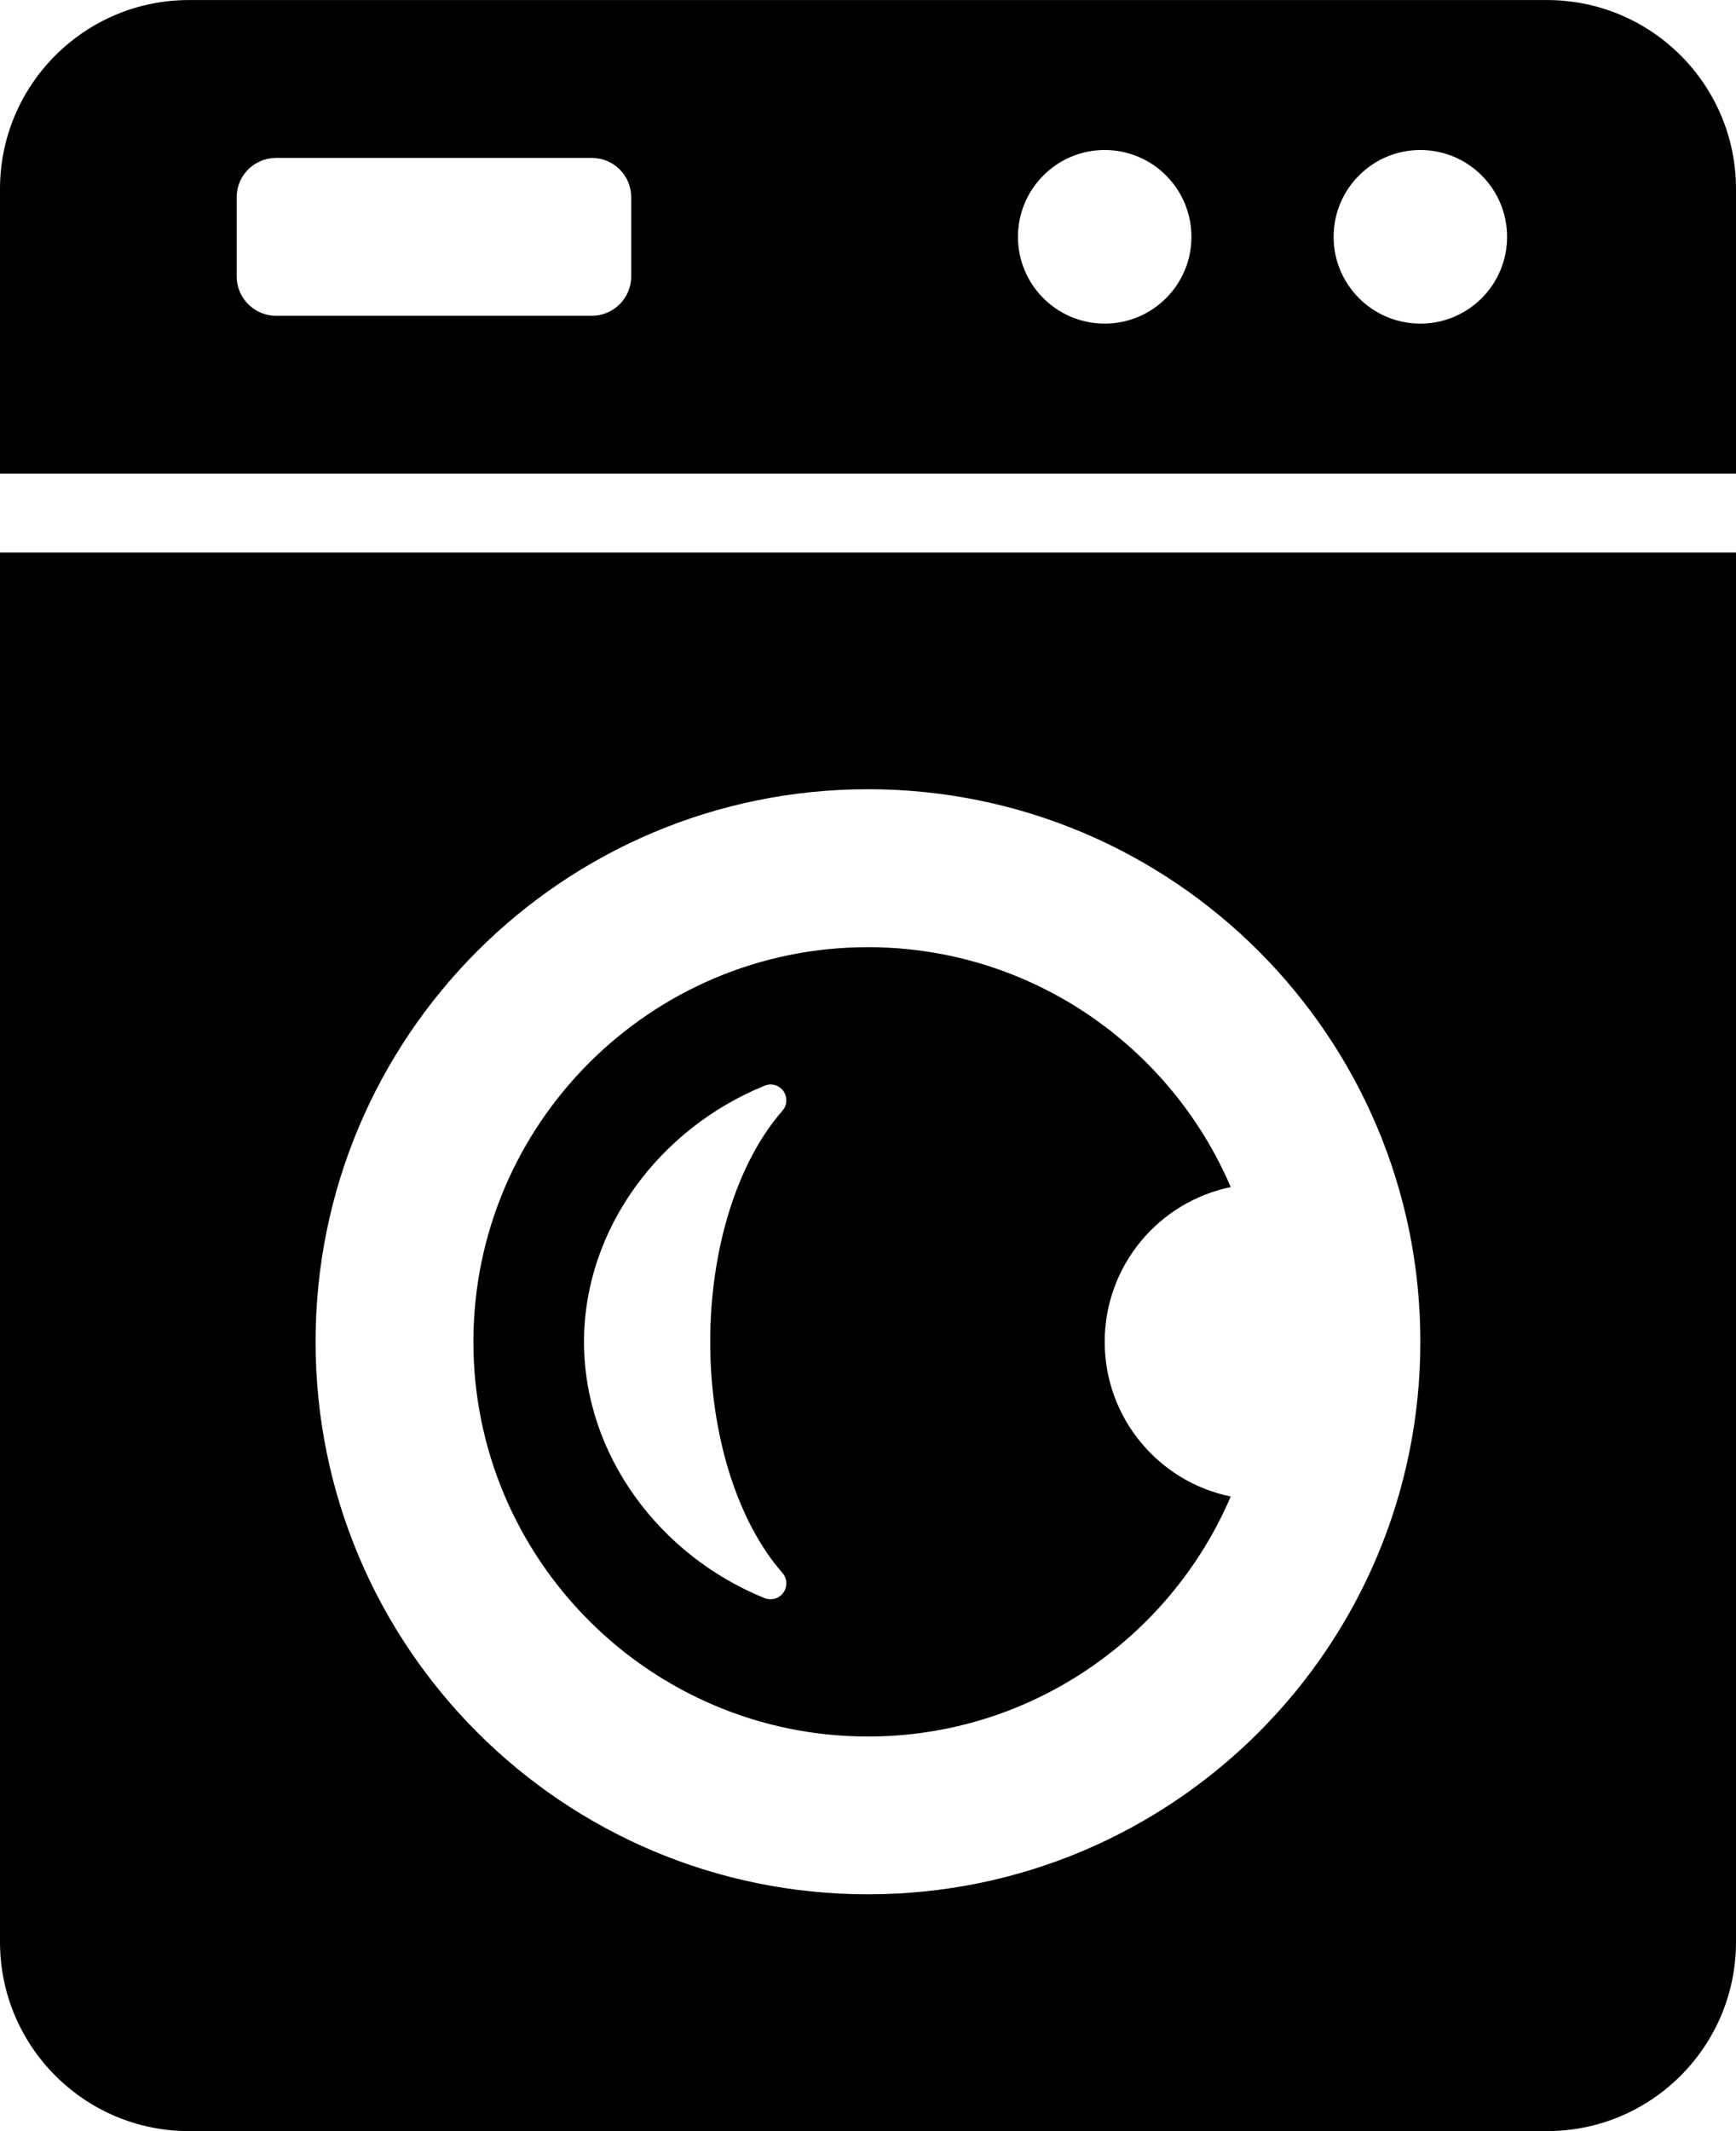 <?xml version="1.0" encoding="UTF-8"?>
<!DOCTYPE svg PUBLIC "-//W3C//DTD SVG 1.1//EN" "http://www.w3.org/Graphics/SVG/1.1/DTD/svg11.dtd">
<!-- Creator: CorelDRAW SE (OEM-Version) -->
<svg xmlns="http://www.w3.org/2000/svg" xml:space="preserve" width="15.522mm" height="19.05mm" version="1.1" style="shape-rendering:geometricPrecision; text-rendering:geometricPrecision; image-rendering:optimizeQuality; fill-rule:evenodd; clip-rule:evenodd"
viewBox="0 0 221.75 272.14"
 xmlns:xlink="http://www.w3.org/1999/xlink">
 <defs>
  <style type="text/css">
   <![CDATA[
    .fil0 {fill:#000000;fill-rule:nonzero}
   ]]>
  </style>
 </defs>
 <g id="Ebene_x0020_1">
  <path class="fil0" d="M99.95 200.86c0.61,0.71 0.66,1.75 0.12,2.51 -0.39,0.55 -1,0.85 -1.64,0.85 -0.25,0 -0.51,-0.04 -0.76,-0.14 -13.41,-5.43 -23.07,-18.29 -23.07,-32.72 0,-14.45 9.67,-27.28 23.07,-32.72 0.25,-0.1 0.5,-0.16 0.76,-0.16 0.64,0 1.25,0.31 1.64,0.85 0.54,0.77 0.49,1.79 -0.12,2.5 -5.79,6.61 -9.23,17.66 -9.23,29.53 0,11.85 3.45,22.9 9.23,29.51zm41.16 -29.51c0,-9.75 6.92,-17.88 16.1,-19.76 -7.7,-18 -25.56,-30.64 -46.34,-30.64 -27.79,0 -50.4,22.6 -50.4,50.4 0,27.78 22.61,50.4 50.4,50.4 20.78,0 38.64,-12.66 46.34,-30.65 -9.18,-1.87 -16.1,-10 -16.1,-19.75zm40.32 -130.03c-6.12,0 -11.08,-4.96 -11.08,-11.08 0,-6.12 4.96,-11.09 11.08,-11.09 6.12,0 11.08,4.97 11.08,11.09 0,6.12 -4.96,11.08 -11.08,11.08zm-40.32 0c-6.12,0 -11.08,-4.96 -11.08,-11.08 0,-6.12 4.96,-11.09 11.08,-11.09 6.12,0 11.08,4.97 11.08,11.09 0,6.12 -4.96,11.08 -11.08,11.08zm-60.48 -6.04c0,2.78 -2.25,5.04 -5.04,5.04l-40.32 0c-2.79,0 -5.04,-2.26 -5.04,-5.04l0 -10.08c0,-2.8 2.25,-5.04 5.04,-5.04l40.32 0c2.79,0 5.04,2.24 5.04,5.04l0 10.08zm116.97 -35.28l-173.46 0c-13.33,0 -24.14,10.81 -24.14,24.13l0 36.34 221.75 0 0 -36.34c0,-13.32 -10.81,-24.13 -24.15,-24.13zm-86.73 241.9c-38.97,0 -70.56,-31.6 -70.56,-70.56 0,-38.98 31.59,-70.56 70.56,-70.56 38.97,0 70.56,31.58 70.56,70.56 0,38.96 -31.59,70.56 -70.56,70.56zm-110.87 -171.35l0 177.43c0,13.35 10.81,24.16 24.14,24.16l173.46 0c13.34,0 24.15,-10.81 24.15,-24.16l0 -177.43 -221.75 0z"/>
 </g>
</svg>

